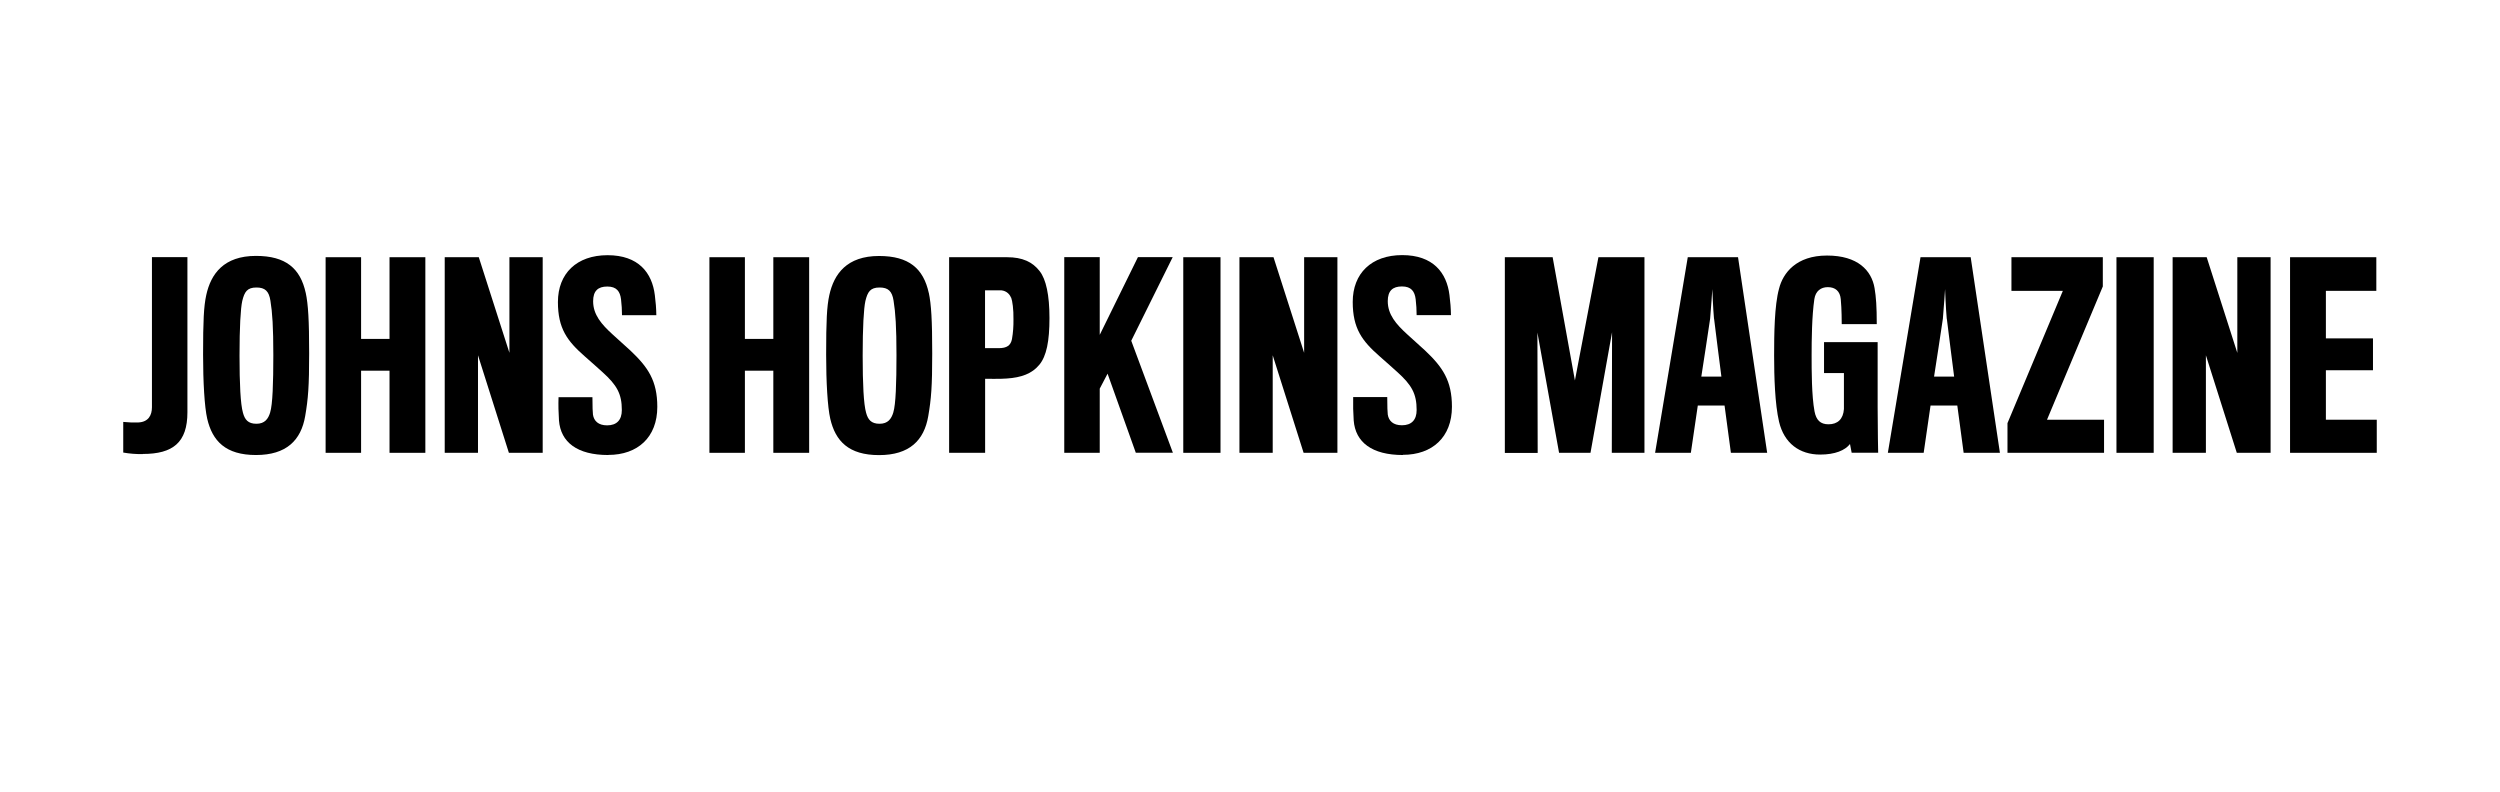 <?xml version="1.0" encoding="UTF-8"?> <svg xmlns="http://www.w3.org/2000/svg" id="Venmo" viewBox="0 0 284 90"><path d="m16.23,51.58c-.75.02-1.49-.04-2.23-.17v-3.48c.57.06,1.15.08,1.73.06,1.14-.06,1.53-.83,1.53-1.73v-17.05h4.03v17.63c0,3.42-1.64,4.73-5.06,4.73Z"></path><path d="m34.73,33.26c.28,1.31.39,3.12.39,6.87s-.11,5.15-.45,7.13c-.47,2.76-2.14,4.43-5.59,4.43s-4.95-1.59-5.54-4.12c-.31-1.34-.47-4.2-.47-7.29,0-3.84.08-5.48.36-6.76.53-2.42,2-4.45,5.65-4.45,3.39,0,5.04,1.42,5.65,4.2Zm-4.04,13.59c.28-.89.36-3.34.36-6.51s-.11-4.85-.33-6.18c-.17-1.09-.61-1.5-1.59-1.5-1.06,0-1.36.5-1.61,1.53-.19.86-.31,3-.31,6.21s.11,5.51.39,6.49c.21.78.58,1.25,1.53,1.25s1.34-.56,1.56-1.28Z"></path><path d="m44.25,51.44v-9.33h-3.23v9.33h-4.03v-22.22h4.03v9.28h3.23v-9.28h4.07v22.22h-4.07,0Z"></path><path d="m57.81,51.44l-3.51-11.08v11.08h-3.78v-22.22h3.87l3.48,10.86v-10.86h3.78v22.22h-3.84Z"></path><path d="m69.09,51.69c-3.51,0-5.4-1.45-5.59-3.93-.06-.88-.08-1.76-.05-2.64h3.85c0,1.03.03,1.81.06,1.98.11.72.61,1.22,1.61,1.22,1.09,0,1.67-.61,1.67-1.73,0-1.86-.56-2.84-2.2-4.32-.28-.25-1.42-1.28-2-1.78-2-1.75-3.06-3.17-3.06-6.18,0-3.23,2.12-5.32,5.64-5.32s5.06,2,5.37,4.54c.1.76.16,1.52.17,2.28h-3.9c0-.6-.04-1.21-.11-1.81-.11-.89-.5-1.45-1.56-1.45s-1.61.5-1.61,1.67c0,1.53.95,2.62,2.2,3.76.56.5,1.61,1.45,2.03,1.84,2,1.89,3.06,3.42,3.06,6.4,0,3.45-2.22,5.46-5.57,5.46Z"></path><path d="m87.85,51.44v-9.33h-3.23v9.33h-4.03v-22.22h4.03v9.28h3.23v-9.28h4.07v22.22h-4.07Z"></path><path d="m105.51,33.26c.28,1.31.39,3.12.39,6.88s-.11,5.15-.45,7.13c-.47,2.76-2.14,4.43-5.59,4.43s-4.95-1.59-5.54-4.12c-.31-1.34-.47-4.2-.47-7.29,0-3.84.08-5.48.36-6.76.53-2.42,2-4.45,5.65-4.45,3.39,0,5.04,1.42,5.65,4.2Zm-4.03,13.59c.28-.89.36-3.34.36-6.51s-.11-4.84-.33-6.18c-.17-1.09-.61-1.5-1.59-1.5-1.06,0-1.36.5-1.61,1.53-.19.86-.31,3-.31,6.21s.11,5.51.39,6.49c.21.78.58,1.25,1.53,1.25s1.34-.56,1.56-1.28Z"></path><path d="m118.06,41.44c-.81,1-2.03,1.45-3.7,1.56-.56.06-2.45.03-2.45.03v8.41h-4.09v-22.22h6.59c1.73,0,2.89.53,3.7,1.59.72.92,1.11,2.7,1.11,5.32s-.33,4.33-1.17,5.33Zm-3.21-7.63c-.2-.53-.72-.86-1.28-.83h-1.67v6.57h1.56c.92,0,1.36-.31,1.5-1.03.13-.73.18-1.48.17-2.23.02-1.17-.12-2.09-.26-2.48h0Z"></path><path d="m129.03,51.44l-3.21-8.99-.89,1.7v7.29h-4.03v-22.23h4.03v8.83l4.34-8.83h3.95l-4.71,9.5,4.73,12.72h-4.22Z"></path><path d="m134.42,51.44v-22.22h4.23v22.22h-4.23Z"></path><path d="m148.09,51.44l-3.51-11.08v11.08h-3.78v-22.22h3.87l3.48,10.86v-10.86h3.78v22.22h-3.84Z"></path><path d="m159.37,51.69c-3.51,0-5.4-1.45-5.59-3.93-.06-.88-.08-1.76-.06-2.65h3.87c0,1.03.03,1.81.06,1.98.11.72.61,1.22,1.61,1.22,1.09,0,1.67-.61,1.67-1.73,0-1.86-.56-2.84-2.2-4.32-.28-.25-1.42-1.28-2-1.78-2-1.75-3.06-3.17-3.06-6.18,0-3.23,2.11-5.32,5.62-5.32s5.06,2,5.37,4.54c.1.76.16,1.52.17,2.28h-3.9c0-.6-.04-1.21-.11-1.81-.11-.89-.5-1.45-1.56-1.45s-1.61.5-1.61,1.67c0,1.53.95,2.62,2.2,3.76.56.5,1.61,1.45,2.03,1.84,2,1.89,3.06,3.42,3.06,6.4,0,3.45-2.23,5.46-5.57,5.46Z"></path><path d="m183.1,51.44l.03-13.7-2.45,13.7h-3.57l-2.46-13.66.03,13.67h-3.73v-22.23h5.43l2.53,14,2.67-14h5.23v22.22h-3.71Z"></path><path d="m192.09,51.44h-4.07l3.71-22.22h5.71l3.31,22.22h-4.12l-.72-5.37h-3.04l-.79,5.38Zm2.62-15.23c-.11-1.17-.19-3.37-.19-3.37,0,0-.14,2.17-.25,3.37,0,.11-1,6.57-1,6.57h2.28s-.83-6.46-.83-6.57h0Z"></path><path d="m210.35,51.44l-.19-1c-.56.72-1.7,1.2-3.39,1.2-2.34,0-4.09-1.28-4.67-3.73-.47-2-.56-5.12-.56-7.52s.03-5.68.56-7.6c.45-1.78,1.95-3.76,5.45-3.76s5.06,1.7,5.4,3.7c.17,1,.25,2.11.25,4.09h-3.98c0-.17,0-1.7-.11-2.84-.08-.89-.61-1.36-1.47-1.36-.78,0-1.39.43-1.53,1.36-.28,1.93-.31,4.59-.31,6.4,0,1.7,0,4.59.33,6.35.19,1,.67,1.47,1.59,1.47,1.03,0,1.67-.58,1.75-1.73v-4.09h-2.26v-3.51h6.09v7.38c0,2.57.06,5.15.06,5.18h-3.01Z"></path><path d="m218.53,51.44h-4.07l3.71-22.22h5.7l3.32,22.22h-4.12l-.72-5.37h-3.04l-.78,5.37Zm2.62-15.23c-.11-1.17-.19-3.37-.19-3.37,0,0-.14,2.17-.25,3.37,0,.11-1,6.57-1,6.57h2.28s-.83-6.46-.83-6.57h0Z"></path><path d="m228.05,51.44v-3.37l6.29-15.03h-5.84v-3.82h10.38v3.32l-6.34,15.14h6.48v3.76h-10.97Z"></path><path d="m240.43,51.44v-22.22h4.23v22.22h-4.23Z"></path><path d="m254.1,51.44l-3.51-11.08v11.08h-3.78v-22.22h3.87l3.48,10.87v-10.87h3.78v22.22h-3.84Z"></path><path d="m260.15,51.44v-22.22h9.8v3.82h-5.73v5.4h5.35v3.62h-5.35v5.62h5.78v3.76h-9.85Z"></path></svg> 
